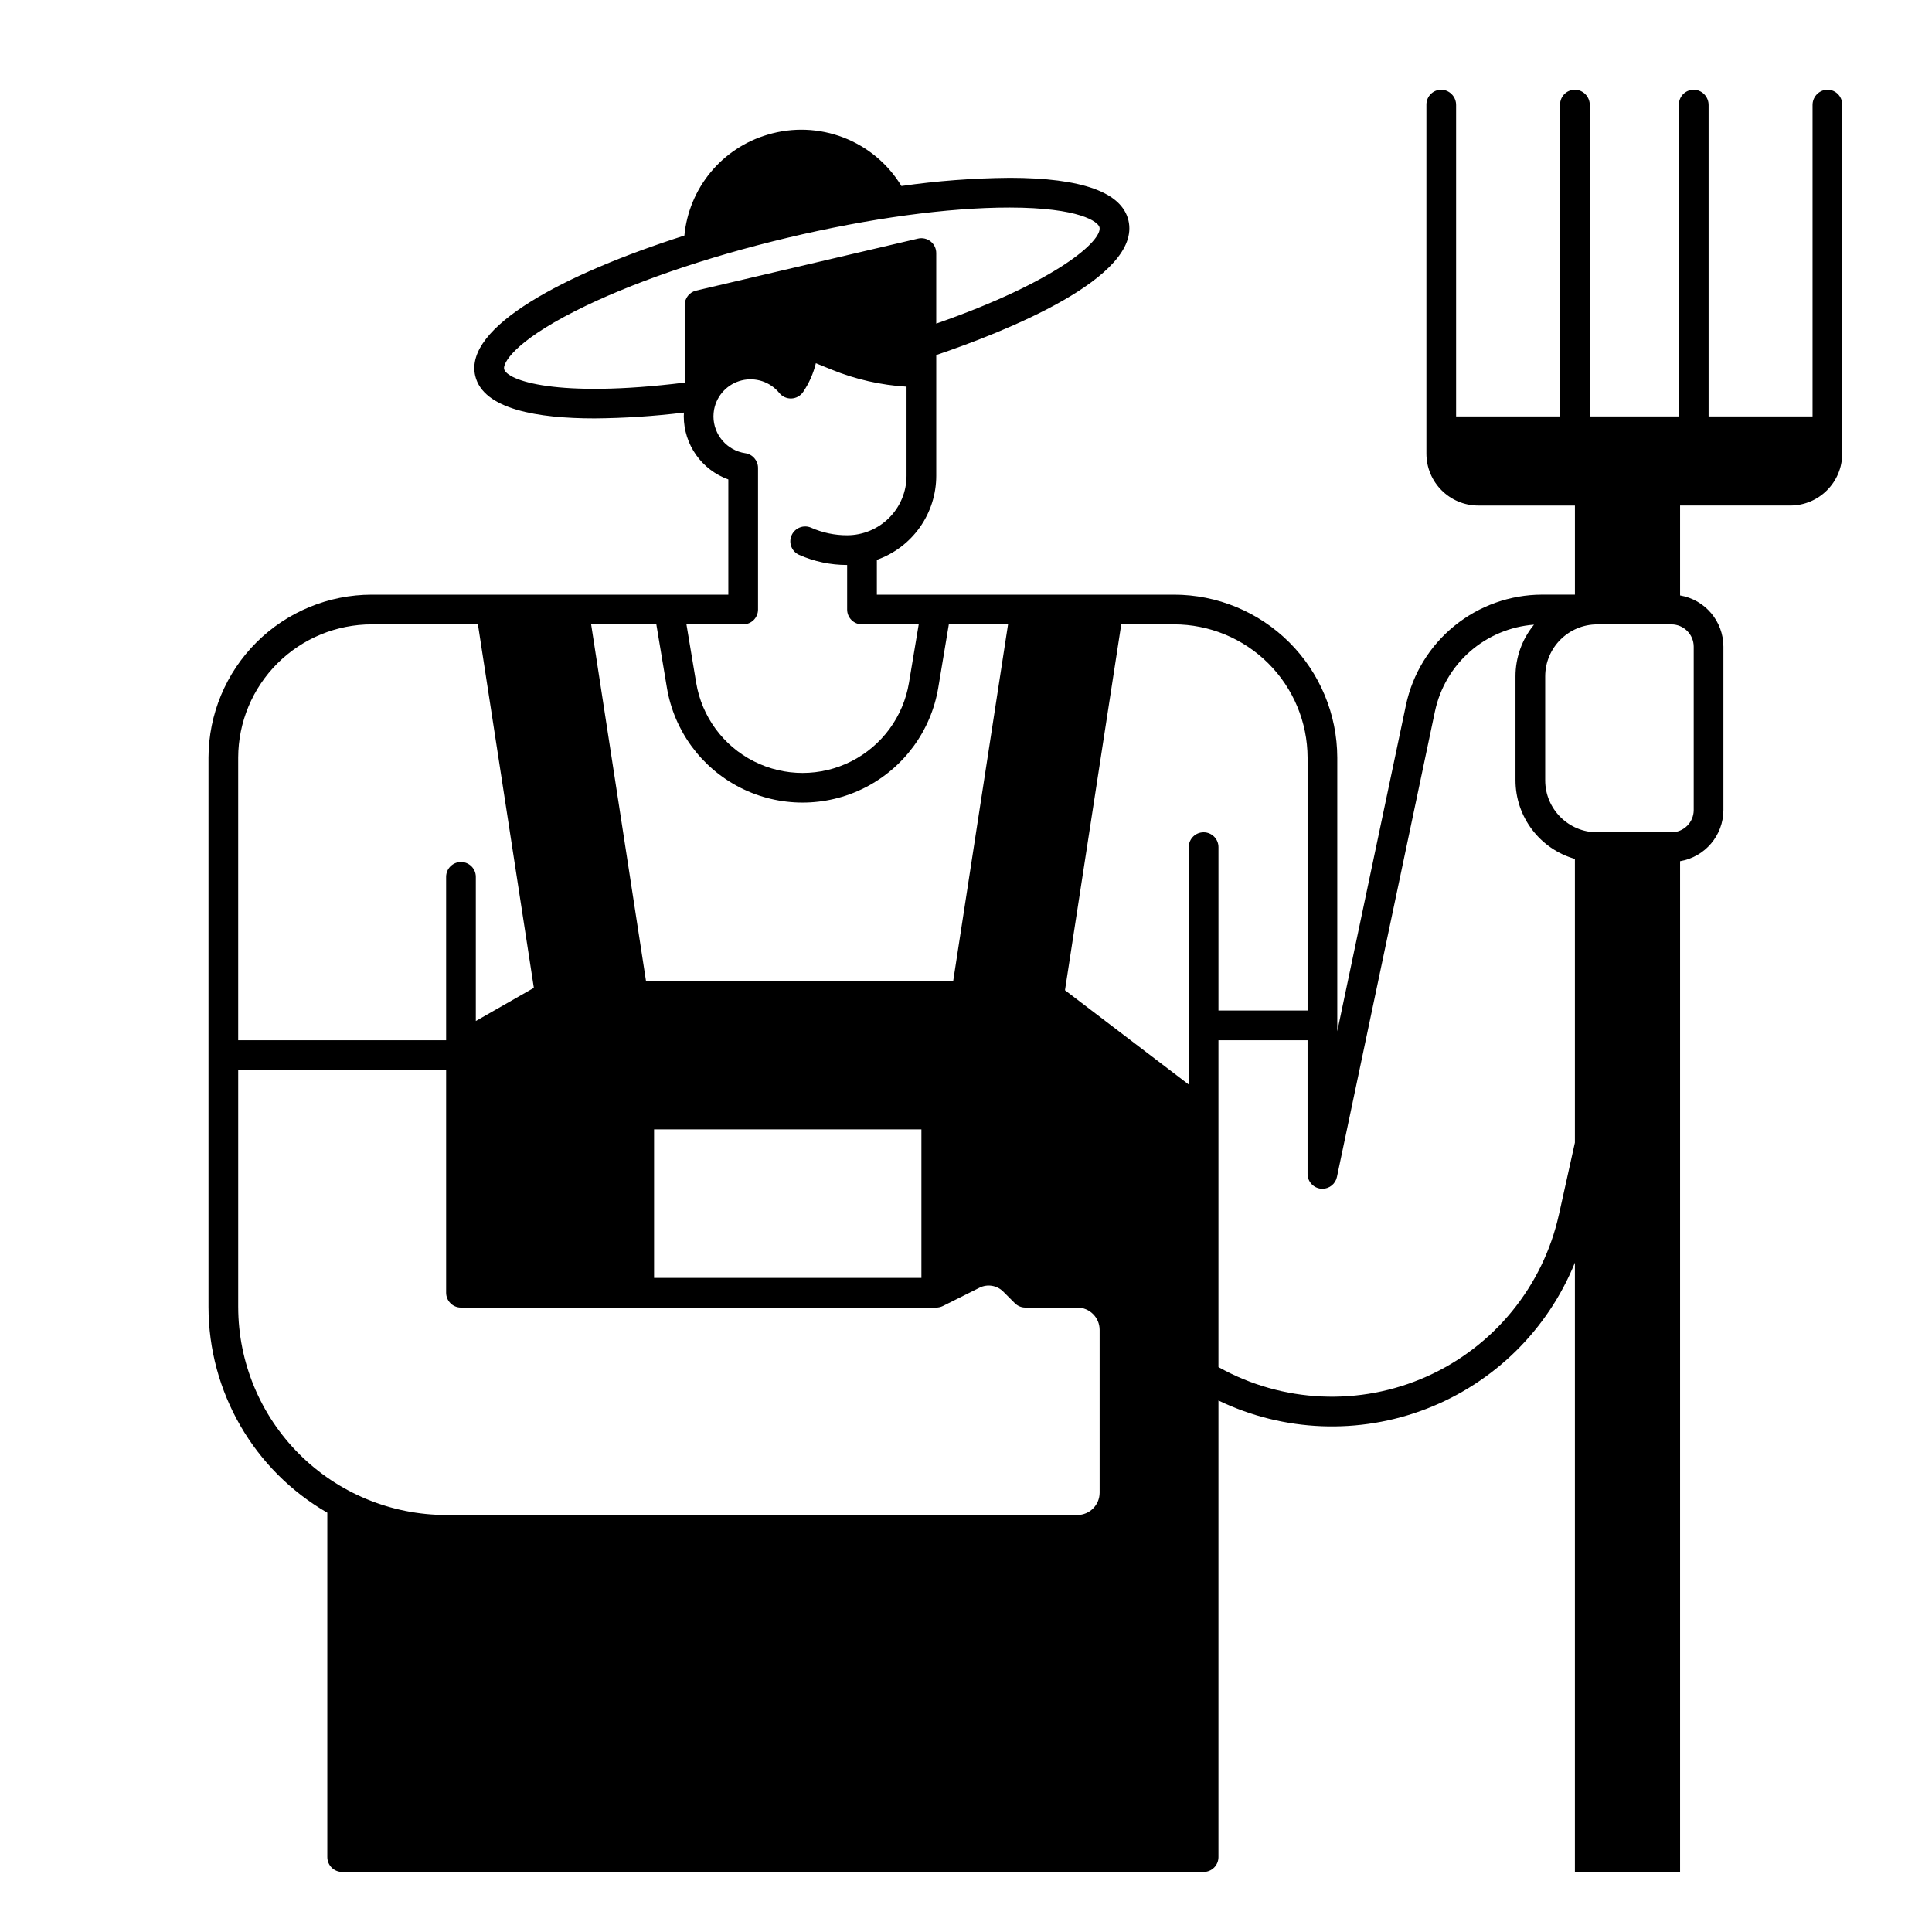 <?xml version="1.0" encoding="UTF-8"?>
<!-- Uploaded to: SVG Repo, www.svgrepo.com, Generator: SVG Repo Mixer Tools -->
<svg fill="#000000" width="800px" height="800px" version="1.1" viewBox="144 144 512 512" xmlns="http://www.w3.org/2000/svg">
 <path d="m627.9 167.79c-2.055 0.254-3.586 2.016-3.551 4.086v82.488h-27.551v-82.488c0.031-2.07-1.496-3.832-3.551-4.086-1.105-0.109-2.207 0.254-3.031 1-0.82 0.746-1.293 1.805-1.293 2.918v82.656h-23.613v-82.488c0.031-2.07-1.496-3.832-3.551-4.086-1.105-0.109-2.207 0.254-3.031 1-0.82 0.746-1.293 1.805-1.293 2.918v82.656h-27.551v-82.488c0.035-2.07-1.496-3.832-3.551-4.086-1.105-0.109-2.203 0.254-3.027 1-0.824 0.746-1.293 1.805-1.293 2.918v92.496c0 7.606 6.168 13.773 13.773 13.773h25.586v23.605h-8.766v0.004c-8.434 0.027-16.605 2.941-23.152 8.258-6.547 5.312-11.082 12.707-12.848 20.953l-18.211 86.5v-72.535c-0.031-11.461-4.606-22.441-12.723-30.535-8.117-8.094-19.109-12.637-30.574-12.633h-78.719v-9.227c4.602-1.633 8.582-4.648 11.402-8.633 2.82-3.984 4.336-8.746 4.34-13.629v-32.012c17.918-6.078 54.543-20.488 50.926-35.691-1.77-7.453-12.336-11.246-31.391-11.277h-0.219v0.004c-9.551 0.082-19.086 0.805-28.543 2.164-3.562-5.867-8.973-10.391-15.383-12.855-6.41-2.461-13.453-2.731-20.031-0.762-5.938 1.734-11.219 5.215-15.16 9.98-3.941 4.769-6.363 10.613-6.949 16.77-31.945 10.215-58.5 24.277-55.426 37.188 2.113 8.871 16.594 11.266 31.602 11.266 7.926-0.062 15.84-0.578 23.707-1.543-0.02 0.34-0.043 0.684-0.043 1.02 0.016 3.66 1.156 7.227 3.269 10.215s5.094 5.254 8.539 6.488v30.535h-94.465c-11.461-0.004-22.457 4.539-30.574 12.629-8.117 8.094-12.691 19.074-12.723 30.535v145.62c0.02 22.484 12.02 43.258 31.488 54.504v91.27c0 1.043 0.414 2.043 1.152 2.781 0.738 0.738 1.738 1.152 2.785 1.152h228.29c1.043 0 2.043-0.414 2.781-1.152 0.738-0.738 1.152-1.738 1.152-2.781v-121c17.289 8.32 37.25 9.109 55.145 2.191 17.895-6.922 32.129-20.941 39.32-38.727v161.47h27.875v-267.86c6.625-1.121 11.473-6.852 11.484-13.566v-43.297c-0.012-6.719-4.859-12.449-11.484-13.57v-23.824h29.195c7.609 0 13.777-6.168 13.777-13.773v-92.496c0-1.113-0.469-2.172-1.293-2.918-0.824-0.746-1.922-1.109-3.027-1zm-137.38 176.97v67.039h-23.617v-43.293c0-2.176-1.762-3.938-3.934-3.938-2.176 0-3.938 1.762-3.938 3.938v62.902l-32.801-24.992 14.914-96.953h13.949c9.375-0.004 18.371 3.707 25.012 10.324 6.641 6.617 10.387 15.598 10.414 24.973zm-175.33 59.168-14.531-94.465h17.277l2.797 16.762c1.906 11.445 9.145 21.297 19.496 26.539 10.352 5.238 22.578 5.238 32.93 0 10.348-5.242 17.59-15.094 19.496-26.539l2.797-16.762h15.695l-14.531 94.465zm13.297-182.92c-1.777 0.418-3.035 2.008-3.035 3.836v20.547c-34.066 4.223-47.145-0.617-47.855-3.594-0.344-1.445 2.371-7.023 18.84-15.367 14.465-7.328 34.441-14.227 56.242-19.418 21.711-5.172 42.562-8.012 58.746-8.012h0.207c18.465 0.027 23.402 3.785 23.746 5.227 0.832 3.481-11.141 14.316-43.262 25.535v-18.695c0.004-1.203-0.547-2.34-1.488-3.09-0.941-0.746-2.172-1.023-3.344-0.75zm12.461 88.457c1.047 0 2.047-0.414 2.785-1.152 0.738-0.738 1.152-1.738 1.152-2.781v-37.531c0-1.957-1.441-3.617-3.379-3.894-4.832-0.719-8.414-4.859-8.43-9.742 0-0.609 0.059-1.215 0.164-1.816 0.008-0.035 0.016-0.074 0.023-0.109 0.742-3.734 3.574-6.707 7.269-7.625 3.695-0.918 7.59 0.379 9.996 3.332 0.785 0.969 1.98 1.508 3.227 1.453 1.242-0.055 2.387-0.695 3.086-1.727 1.57-2.316 2.711-4.894 3.371-7.613l4.211 1.711c6.316 2.566 13.012 4.086 19.82 4.5v23.637c-0.004 4.176-1.664 8.176-4.617 11.129-2.949 2.949-6.953 4.609-11.125 4.617-3.281 0.008-6.527-0.676-9.527-2-1.988-0.879-4.312 0.023-5.191 2.012-0.879 1.988 0.023 4.312 2.012 5.188 4 1.77 8.332 2.68 12.707 2.672v11.809c0 1.043 0.414 2.043 1.152 2.781 0.738 0.738 1.738 1.152 2.781 1.152h15.035l-2.582 15.473c-1.492 8.977-7.168 16.707-15.285 20.816-8.117 4.113-17.707 4.113-25.824 0-8.117-4.109-13.793-11.84-15.285-20.816l-2.578-15.473zm-98.398 0h28.109l14.82 96.324-15.379 8.789v-38.199c0-2.176-1.762-3.938-3.934-3.938-2.176 0-3.938 1.762-3.938 3.938v43.297h-55.105v-74.918c0.027-9.371 3.773-18.352 10.414-24.969 6.641-6.617 15.637-10.328 25.012-10.324zm-35.426 180.92v-62.836h55.105v59.039c0 1.043 0.414 2.047 1.152 2.785s1.738 1.152 2.785 1.152h125.95c0.613 0 1.215-0.145 1.762-0.414l9.684-4.84v-0.004c2.106-1.055 4.648-0.641 6.309 1.023l3.078 3.078v0.004c0.738 0.738 1.742 1.152 2.785 1.152h13.777c3.258 0.004 5.898 2.644 5.902 5.902v43.156c-0.004 3.258-2.644 5.902-5.902 5.906h-167.28c-14.609-0.02-28.617-5.828-38.945-16.16-10.332-10.332-16.141-24.336-16.16-38.945zm181.06-7.731h-70.848v-39.363h70.848zm168.94-16.738h-0.004c-4.227 19.008-17.191 34.898-34.965 42.852-17.773 7.957-38.262 7.039-55.254-2.473v-86.617h23.617v35.426-0.004c0 2.016 1.523 3.707 3.527 3.918 0.137 0.016 0.273 0.02 0.41 0.02 1.859 0 3.465-1.305 3.848-3.125l25.996-123.49h0.004c1.316-6.133 4.578-11.676 9.305-15.801 4.731-4.125 10.664-6.606 16.918-7.078-3.176 3.859-4.91 8.703-4.902 13.703v27.551c0.004 4.711 1.543 9.289 4.387 13.047 2.84 3.758 6.824 6.488 11.355 7.777v75.188zm35.73-150.54v43.297c-0.004 3.258-2.644 5.898-5.902 5.902h-19.684c-7.602-0.008-13.766-6.172-13.773-13.777v-27.551c0.008-7.606 6.172-13.77 13.773-13.777h19.684c3.258 0.004 5.898 2.644 5.902 5.906z"/>
</svg>